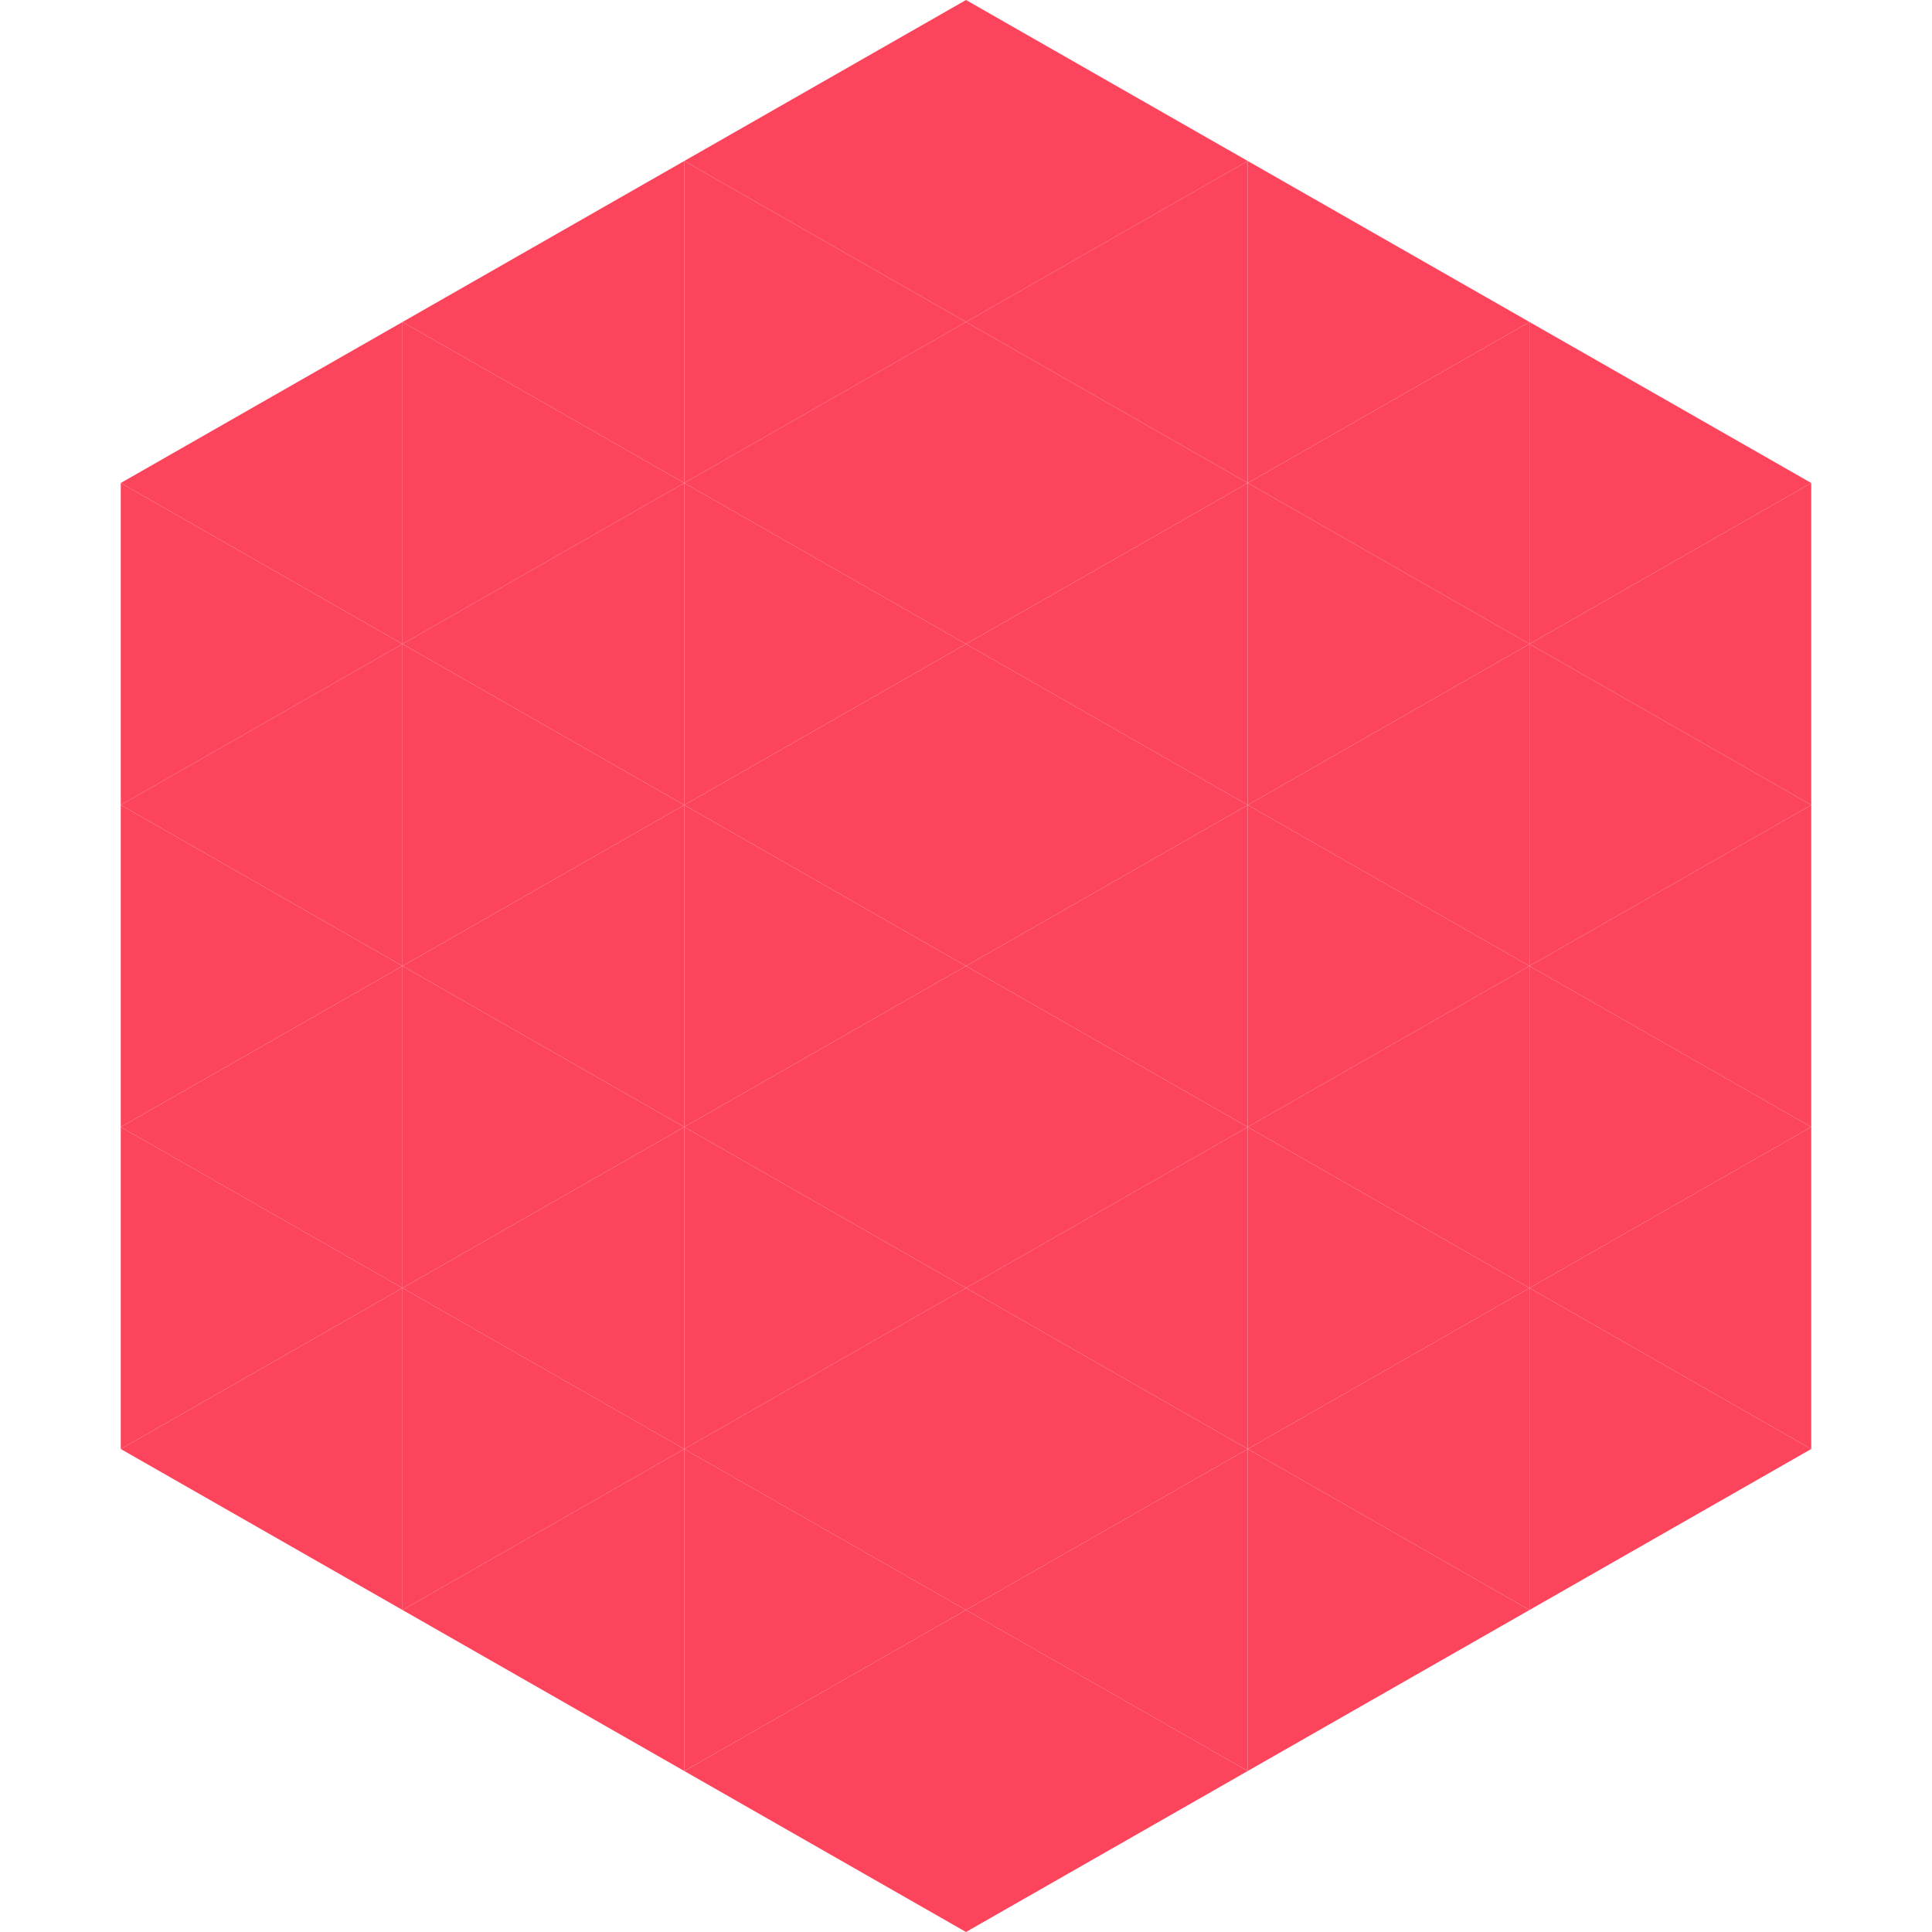<?xml version="1.0"?>
<!-- Generated by SVGo -->
<svg width="240" height="240"
     xmlns="http://www.w3.org/2000/svg"
     xmlns:xlink="http://www.w3.org/1999/xlink">
<polygon points="50,40 15,60 50,80" style="fill:rgb(252,69,93)" />
<polygon points="190,40 225,60 190,80" style="fill:rgb(252,69,93)" />
<polygon points="15,60 50,80 15,100" style="fill:rgb(252,69,93)" />
<polygon points="225,60 190,80 225,100" style="fill:rgb(252,69,93)" />
<polygon points="50,80 15,100 50,120" style="fill:rgb(252,69,93)" />
<polygon points="190,80 225,100 190,120" style="fill:rgb(252,69,93)" />
<polygon points="15,100 50,120 15,140" style="fill:rgb(252,69,93)" />
<polygon points="225,100 190,120 225,140" style="fill:rgb(252,69,93)" />
<polygon points="50,120 15,140 50,160" style="fill:rgb(252,69,93)" />
<polygon points="190,120 225,140 190,160" style="fill:rgb(252,69,93)" />
<polygon points="15,140 50,160 15,180" style="fill:rgb(252,69,93)" />
<polygon points="225,140 190,160 225,180" style="fill:rgb(252,69,93)" />
<polygon points="50,160 15,180 50,200" style="fill:rgb(252,69,93)" />
<polygon points="190,160 225,180 190,200" style="fill:rgb(252,69,93)" />
<polygon points="15,180 50,200 15,220" style="fill:rgb(255,255,255); fill-opacity:0" />
<polygon points="225,180 190,200 225,220" style="fill:rgb(255,255,255); fill-opacity:0" />
<polygon points="50,0 85,20 50,40" style="fill:rgb(255,255,255); fill-opacity:0" />
<polygon points="190,0 155,20 190,40" style="fill:rgb(255,255,255); fill-opacity:0" />
<polygon points="85,20 50,40 85,60" style="fill:rgb(252,69,93)" />
<polygon points="155,20 190,40 155,60" style="fill:rgb(252,69,93)" />
<polygon points="50,40 85,60 50,80" style="fill:rgb(252,69,93)" />
<polygon points="190,40 155,60 190,80" style="fill:rgb(252,69,93)" />
<polygon points="85,60 50,80 85,100" style="fill:rgb(252,69,93)" />
<polygon points="155,60 190,80 155,100" style="fill:rgb(252,69,93)" />
<polygon points="50,80 85,100 50,120" style="fill:rgb(252,69,93)" />
<polygon points="190,80 155,100 190,120" style="fill:rgb(252,69,93)" />
<polygon points="85,100 50,120 85,140" style="fill:rgb(252,69,93)" />
<polygon points="155,100 190,120 155,140" style="fill:rgb(252,69,93)" />
<polygon points="50,120 85,140 50,160" style="fill:rgb(252,69,93)" />
<polygon points="190,120 155,140 190,160" style="fill:rgb(252,69,93)" />
<polygon points="85,140 50,160 85,180" style="fill:rgb(252,69,93)" />
<polygon points="155,140 190,160 155,180" style="fill:rgb(252,69,93)" />
<polygon points="50,160 85,180 50,200" style="fill:rgb(252,69,93)" />
<polygon points="190,160 155,180 190,200" style="fill:rgb(252,69,93)" />
<polygon points="85,180 50,200 85,220" style="fill:rgb(252,69,93)" />
<polygon points="155,180 190,200 155,220" style="fill:rgb(252,69,93)" />
<polygon points="120,0 85,20 120,40" style="fill:rgb(252,69,93)" />
<polygon points="120,0 155,20 120,40" style="fill:rgb(252,69,93)" />
<polygon points="85,20 120,40 85,60" style="fill:rgb(252,69,93)" />
<polygon points="155,20 120,40 155,60" style="fill:rgb(252,69,93)" />
<polygon points="120,40 85,60 120,80" style="fill:rgb(252,69,93)" />
<polygon points="120,40 155,60 120,80" style="fill:rgb(252,69,93)" />
<polygon points="85,60 120,80 85,100" style="fill:rgb(252,69,93)" />
<polygon points="155,60 120,80 155,100" style="fill:rgb(252,69,93)" />
<polygon points="120,80 85,100 120,120" style="fill:rgb(252,69,93)" />
<polygon points="120,80 155,100 120,120" style="fill:rgb(252,69,93)" />
<polygon points="85,100 120,120 85,140" style="fill:rgb(252,69,93)" />
<polygon points="155,100 120,120 155,140" style="fill:rgb(252,69,93)" />
<polygon points="120,120 85,140 120,160" style="fill:rgb(252,69,93)" />
<polygon points="120,120 155,140 120,160" style="fill:rgb(252,69,93)" />
<polygon points="85,140 120,160 85,180" style="fill:rgb(252,69,93)" />
<polygon points="155,140 120,160 155,180" style="fill:rgb(252,69,93)" />
<polygon points="120,160 85,180 120,200" style="fill:rgb(252,69,93)" />
<polygon points="120,160 155,180 120,200" style="fill:rgb(252,69,93)" />
<polygon points="85,180 120,200 85,220" style="fill:rgb(252,69,93)" />
<polygon points="155,180 120,200 155,220" style="fill:rgb(252,69,93)" />
<polygon points="120,200 85,220 120,240" style="fill:rgb(252,69,93)" />
<polygon points="120,200 155,220 120,240" style="fill:rgb(252,69,93)" />
<polygon points="85,220 120,240 85,260" style="fill:rgb(255,255,255); fill-opacity:0" />
<polygon points="155,220 120,240 155,260" style="fill:rgb(255,255,255); fill-opacity:0" />
</svg>
